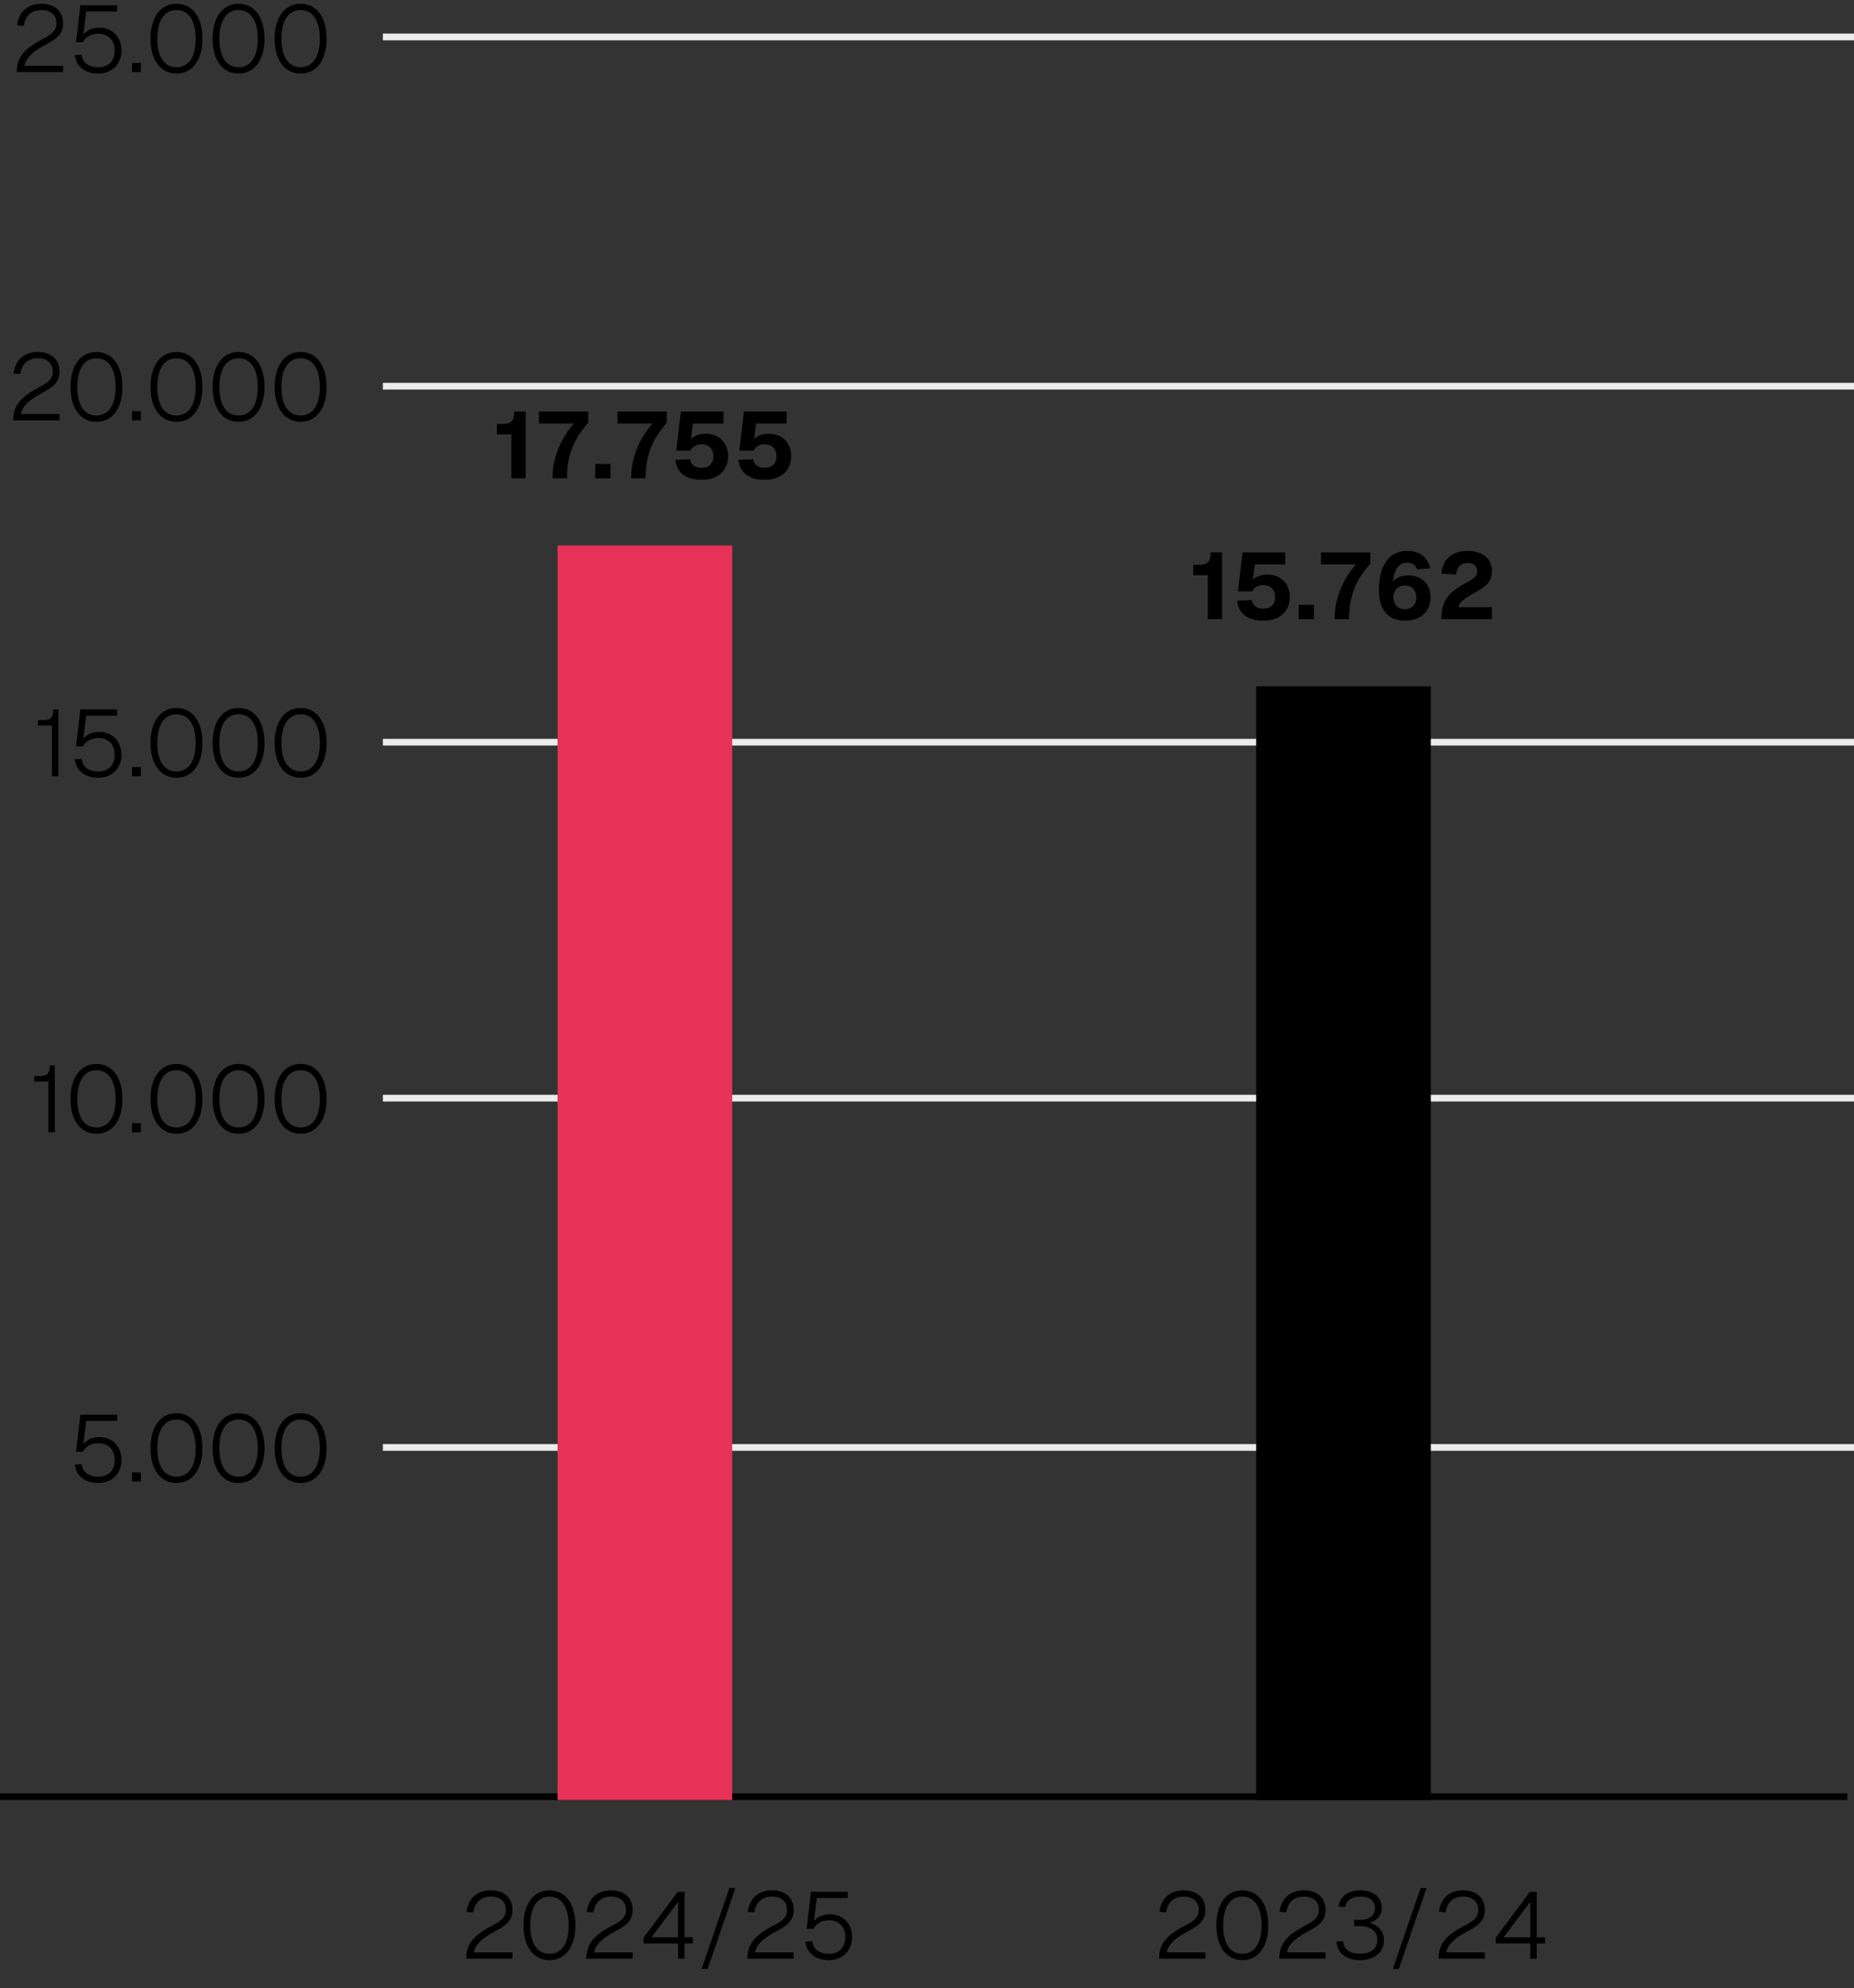 <svg xmlns="http://www.w3.org/2000/svg" width="276" height="296" viewBox="0 0 276 296"><rect x="0" y="0" width="276" height="296" fill="#333333" stroke="none"/><g data-name="GRAFIK"><path fill="none" stroke="#ececed" d="M276 5.5H57M276 110.5H57M276 57.5H57M276 163.5H57M276 215.5H57"/><path d="M40.399 268.419c0 2.155-.8 3.345-2.204 3.345-1.238 0-2.077-1.16-2.097-3.257 0-2.126.917-3.296 2.204-3.296 1.336 0 2.097 1.189 2.097 3.208zm-3.442.098c0 1.647.507 2.584 1.287 2.584.878 0 1.297-1.023 1.297-2.643 0-1.56-.399-2.584-1.287-2.584-.751 0-1.297.917-1.297 2.643z" fill="none"/><path fill="none" stroke="#000" d="M275 267.5H0"/><path d="M73.144 286.763c1.514-.784 2.157-1.303 2.157-2.423 0-1.135-.756-1.962-2.213-1.962-1.499 0-2.396.827-2.634 2.34l-.994-.07c.225-1.975 1.541-3.208 3.628-3.208 2.018 0 3.208 1.205 3.208 2.872 0 1.526-.757 2.297-2.773 3.334-1.905.994-2.886 2.101-2.956 3.039h5.729v.925h-6.892c0-2.003.91-3.376 3.739-4.847zM77.931 286.65c0-3.193 1.498-5.211 3.865-5.211s3.866 2.004 3.866 5.211c0 3.18-1.498 5.184-3.866 5.184s-3.865-2.004-3.865-5.184zm6.723 0c0-2.703-1.051-4.272-2.858-4.272s-2.857 1.569-2.857 4.272 1.051 4.244 2.857 4.244 2.858-1.54 2.858-4.244zM91.035 286.763c1.514-.784 2.157-1.303 2.157-2.423 0-1.135-.756-1.962-2.213-1.962-1.499 0-2.396.827-2.634 2.34l-.994-.07c.225-1.975 1.541-3.208 3.628-3.208 2.018 0 3.208 1.205 3.208 2.872 0 1.526-.757 2.297-2.773 3.334-1.905.994-2.886 2.101-2.956 3.039h5.729v.925h-6.892c0-2.003.91-3.376 3.739-4.847zM100.948 289.354h-5.141v-.854l5.085-6.836h1.009v6.766h1.246v.925h-1.246v2.255h-.953v-2.255zm0-.924v-5.281l-3.964 5.281h3.964zM108.577 281.104h.896l-4.132 12.047h-.896l4.132-12.047zM115.003 286.763c1.514-.784 2.157-1.303 2.157-2.423 0-1.135-.756-1.962-2.213-1.962-1.499 0-2.396.827-2.634 2.34l-.994-.07c.225-1.975 1.541-3.208 3.628-3.208 2.018 0 3.208 1.205 3.208 2.872 0 1.526-.757 2.297-2.773 3.334-1.905.994-2.886 2.101-2.956 3.039h5.729v.925h-6.892c0-2.003.91-3.376 3.739-4.847zM119.916 289.088l.994-.07c.154 1.219 1.093 1.877 2.479 1.877 1.499 0 2.451-.924 2.451-2.479 0-1.485-.883-2.508-2.479-2.508-.994 0-1.877.49-2.241 1.274h-1.036l.645-5.519h5.463v.925h-4.595l-.42 3.445c.504-.658 1.4-1.036 2.339-1.036 2.031 0 3.334 1.457 3.334 3.418 0 2.03-1.429 3.418-3.46 3.418-2.045 0-3.32-1.121-3.474-2.746z"/><g><path d="M176.289 286.763c1.514-.784 2.157-1.303 2.157-2.423 0-1.135-.756-1.962-2.213-1.962-1.499 0-2.396.827-2.634 2.34l-.994-.07c.225-1.975 1.541-3.208 3.628-3.208 2.018 0 3.208 1.205 3.208 2.872 0 1.526-.757 2.297-2.773 3.334-1.905.994-2.886 2.101-2.956 3.039h5.729v.925h-6.892c0-2.003.91-3.376 3.739-4.847zM181.076 286.65c0-3.193 1.498-5.211 3.865-5.211s3.866 2.004 3.866 5.211c0 3.18-1.498 5.184-3.866 5.184s-3.865-2.004-3.865-5.184zm6.724 0c0-2.703-1.051-4.272-2.858-4.272s-2.857 1.569-2.857 4.272 1.051 4.244 2.857 4.244 2.858-1.54 2.858-4.244zM194.181 286.763c1.514-.784 2.157-1.303 2.157-2.423 0-1.135-.756-1.962-2.213-1.962-1.499 0-2.396.827-2.634 2.34l-.994-.07c.225-1.975 1.541-3.208 3.628-3.208 2.018 0 3.208 1.205 3.208 2.872 0 1.526-.757 2.297-2.773 3.334-1.905.994-2.886 2.101-2.956 3.039h5.729v.925h-6.892c0-2.003.91-3.376 3.739-4.847zM198.953 289.088l.98-.07c.126 1.261 1.106 1.877 2.508 1.877 1.442 0 2.591-.63 2.591-2.059 0-1.358-1.05-2.073-2.605-2.073h-.84v-.925h.84c1.345 0 2.256-.546 2.256-1.709 0-1.12-.771-1.751-2.171-1.751-1.345 0-2.088.589-2.241 1.556l-1.009-.07c.21-1.443 1.358-2.424 3.25-2.424 1.946 0 3.18 1.023 3.18 2.647 0 1.079-.631 1.821-1.808 2.172 1.331.364 2.144 1.316 2.144 2.591 0 1.863-1.485 2.984-3.586 2.984-2.129 0-3.376-1.121-3.488-2.746zM211.471 281.104h.896l-4.132 12.047h-.896l4.132-12.047zM217.896 286.763c1.514-.784 2.157-1.303 2.157-2.423 0-1.135-.756-1.962-2.213-1.962-1.499 0-2.396.827-2.634 2.34l-.994-.07c.225-1.975 1.541-3.208 3.628-3.208 2.018 0 3.208 1.205 3.208 2.872 0 1.526-.757 2.297-2.773 3.334-1.905.994-2.886 2.101-2.956 3.039h5.729v.925h-6.892c0-2.003.91-3.376 3.739-4.847zM227.81 289.354h-5.141v-.854l5.085-6.836h1.009v6.766h1.246v.925h-1.246v2.255h-.953v-2.255zm0-.924v-5.281l-3.964 5.281h3.964z"/></g><path d="M187 102.184h26V268h-26z"/><path fill="#e73257" d="M83 81.217h26V268H83z"/></g><g data-name="DE"><path d="M6.238 5.881c1.514-.784 2.157-1.303 2.157-2.423 0-1.135-.756-1.962-2.213-1.962-1.499 0-2.396.827-2.634 2.34l-.994-.07C2.779 1.791 4.095.558 6.182.558 8.2.558 9.39 1.763 9.39 3.43c0 1.526-.757 2.297-2.773 3.334-1.905.994-2.886 2.101-2.956 3.039H9.39v.925H2.499c0-2.003.91-3.376 3.739-4.847zM11.151 8.206l.994-.07c.154 1.219 1.093 1.877 2.479 1.877 1.499 0 2.451-.924 2.451-2.479 0-1.485-.883-2.508-2.479-2.508-.994 0-1.877.49-2.241 1.274h-1.036l.645-5.519h5.463v.925h-4.595l-.42 3.445c.504-.658 1.4-1.036 2.339-1.036 2.031 0 3.334 1.456 3.334 3.418 0 2.03-1.429 3.417-3.46 3.417-2.045 0-3.32-1.12-3.474-2.745zM19.647 9.369h1.331v1.358h-1.331V9.369zM22.407 5.769c0-3.193 1.498-5.211 3.865-5.211s3.866 2.004 3.866 5.211c0 3.18-1.498 5.183-3.866 5.183s-3.865-2.003-3.865-5.183zm6.724 0c0-2.703-1.051-4.272-2.858-4.272s-2.857 1.569-2.857 4.272 1.051 4.244 2.857 4.244 2.858-1.54 2.858-4.244zM31.646 5.769c0-3.193 1.498-5.211 3.865-5.211s3.866 2.004 3.866 5.211c0 3.18-1.498 5.183-3.866 5.183s-3.865-2.003-3.865-5.183zm6.724 0c0-2.703-1.051-4.272-2.858-4.272s-2.857 1.569-2.857 4.272 1.051 4.244 2.857 4.244 2.858-1.54 2.858-4.244zM40.887 5.769c0-3.193 1.498-5.211 3.865-5.211s3.866 2.004 3.866 5.211c0 3.18-1.498 5.183-3.866 5.183s-3.865-2.003-3.865-5.183zm6.723 0c0-2.703-1.051-4.272-2.858-4.272s-2.857 1.569-2.857 4.272 1.051 4.244 2.857 4.244 2.858-1.54 2.858-4.244zM5.706 57.727c1.514-.784 2.157-1.303 2.157-2.423 0-1.135-.756-1.962-2.213-1.962-1.499 0-2.396.827-2.634 2.34l-.994-.07c.225-1.975 1.541-3.208 3.628-3.208 2.018 0 3.208 1.205 3.208 2.872 0 1.526-.757 2.297-2.773 3.334-1.905.994-2.886 2.101-2.956 3.039h5.729v.925H1.967c0-2.003.91-3.376 3.739-4.847zM10.493 57.614c0-3.193 1.498-5.211 3.865-5.211s3.866 2.004 3.866 5.211c0 3.18-1.498 5.184-3.866 5.184s-3.865-2.004-3.865-5.184zm6.724 0c0-2.703-1.051-4.272-2.858-4.272s-2.857 1.569-2.857 4.272 1.051 4.244 2.857 4.244 2.858-1.54 2.858-4.244zM19.648 61.215h1.33v1.358h-1.33v-1.358zM22.406 57.614c0-3.193 1.498-5.211 3.865-5.211s3.866 2.004 3.866 5.211c0 3.18-1.498 5.184-3.866 5.184s-3.865-2.004-3.865-5.184zm6.724 0c0-2.703-1.051-4.272-2.858-4.272s-2.857 1.569-2.857 4.272 1.051 4.244 2.857 4.244 2.858-1.54 2.858-4.244zM31.646 57.614c0-3.193 1.498-5.211 3.865-5.211s3.866 2.004 3.866 5.211c0 3.18-1.498 5.184-3.866 5.184s-3.865-2.004-3.865-5.184zm6.724 0c0-2.703-1.051-4.272-2.858-4.272s-2.857 1.569-2.857 4.272 1.051 4.244 2.857 4.244 2.858-1.54 2.858-4.244zM40.886 57.614c0-3.193 1.498-5.211 3.865-5.211s3.866 2.004 3.866 5.211c0 3.18-1.498 5.184-3.866 5.184s-3.865-2.004-3.865-5.184zm6.723 0c0-2.703-1.051-4.272-2.858-4.272s-2.857 1.569-2.857 4.272 1.051 4.244 2.857 4.244 2.858-1.54 2.858-4.244z"/><g><path d="M7.735 108.023H5.648v-.812h.784c1.106 0 1.499-.351 1.499-1.583h.756v9.945h-.952v-7.55zM11.15 113.052l.994-.07c.154 1.219 1.093 1.877 2.479 1.877 1.499 0 2.451-.924 2.451-2.479 0-1.485-.883-2.508-2.479-2.508-.994 0-1.877.49-2.241 1.274h-1.036l.645-5.519h5.463v.925h-4.595l-.42 3.445c.504-.658 1.4-1.036 2.339-1.036 2.031 0 3.334 1.457 3.334 3.418 0 2.03-1.429 3.418-3.46 3.418-2.045 0-3.32-1.121-3.474-2.746zM19.647 114.215h1.331v1.358h-1.331v-1.358zM22.406 110.614c0-3.193 1.498-5.211 3.865-5.211s3.866 2.004 3.866 5.211c0 3.18-1.498 5.184-3.866 5.184s-3.865-2.004-3.865-5.184zm6.724 0c0-2.703-1.051-4.272-2.858-4.272s-2.857 1.569-2.857 4.272 1.051 4.244 2.857 4.244 2.858-1.54 2.858-4.244zM31.646 110.614c0-3.193 1.498-5.211 3.865-5.211s3.866 2.004 3.866 5.211c0 3.18-1.498 5.184-3.866 5.184s-3.865-2.004-3.865-5.184zm6.724 0c0-2.703-1.051-4.272-2.858-4.272s-2.857 1.569-2.857 4.272 1.051 4.244 2.857 4.244 2.858-1.54 2.858-4.244zM40.886 110.614c0-3.193 1.498-5.211 3.865-5.211s3.866 2.004 3.866 5.211c0 3.18-1.498 5.184-3.866 5.184s-3.865-2.004-3.865-5.184zm6.723 0c0-2.703-1.051-4.272-2.858-4.272s-2.857 1.569-2.857 4.272 1.051 4.244 2.857 4.244 2.858-1.54 2.858-4.244z"/></g><g><path d="M7.203 161.023H5.116v-.812H5.9c1.106 0 1.499-.351 1.499-1.583h.756v9.945h-.952v-7.55zM10.492 163.614c0-3.193 1.498-5.211 3.865-5.211s3.866 2.004 3.866 5.211c0 3.18-1.498 5.184-3.866 5.184s-3.865-2.004-3.865-5.184zm6.724 0c0-2.703-1.051-4.272-2.858-4.272s-2.857 1.569-2.857 4.272 1.051 4.244 2.857 4.244 2.858-1.54 2.858-4.244zM19.648 167.215h1.33v1.358h-1.33v-1.358zM22.406 163.614c0-3.193 1.498-5.211 3.865-5.211s3.866 2.004 3.866 5.211c0 3.18-1.498 5.184-3.866 5.184s-3.865-2.004-3.865-5.184zm6.724 0c0-2.703-1.051-4.272-2.858-4.272s-2.857 1.569-2.857 4.272 1.051 4.244 2.857 4.244 2.858-1.54 2.858-4.244zM31.646 163.614c0-3.193 1.498-5.211 3.865-5.211s3.866 2.004 3.866 5.211c0 3.18-1.498 5.184-3.866 5.184s-3.865-2.004-3.865-5.184zm6.723 0c0-2.703-1.051-4.272-2.858-4.272s-2.857 1.569-2.857 4.272 1.051 4.244 2.857 4.244 2.858-1.54 2.858-4.244zM40.886 163.614c0-3.193 1.498-5.211 3.865-5.211s3.866 2.004 3.866 5.211c0 3.18-1.498 5.184-3.866 5.184s-3.865-2.004-3.865-5.184zm6.723 0c0-2.703-1.051-4.272-2.858-4.272s-2.857 1.569-2.857 4.272 1.051 4.244 2.857 4.244 2.858-1.54 2.858-4.244z"/></g><g><path d="M11.15 218.052l.994-.07c.154 1.219 1.093 1.877 2.479 1.877 1.499 0 2.451-.924 2.451-2.479 0-1.485-.883-2.508-2.479-2.508-.994 0-1.877.49-2.241 1.274h-1.036l.645-5.519h5.463v.925h-4.595l-.42 3.445c.504-.658 1.4-1.036 2.339-1.036 2.031 0 3.334 1.457 3.334 3.418 0 2.03-1.429 3.418-3.46 3.418-2.045 0-3.32-1.121-3.474-2.746zM19.648 219.215h1.33v1.358h-1.33v-1.358zM22.406 215.614c0-3.193 1.498-5.211 3.865-5.211s3.866 2.004 3.866 5.211c0 3.18-1.498 5.184-3.866 5.184s-3.865-2.004-3.865-5.184zm6.724 0c0-2.703-1.051-4.272-2.858-4.272s-2.857 1.569-2.857 4.272 1.051 4.244 2.857 4.244 2.858-1.54 2.858-4.244zM31.646 215.614c0-3.193 1.498-5.211 3.865-5.211s3.866 2.004 3.866 5.211c0 3.18-1.498 5.184-3.866 5.184s-3.865-2.004-3.865-5.184zm6.724 0c0-2.703-1.051-4.272-2.858-4.272s-2.857 1.569-2.857 4.272 1.051 4.244 2.857 4.244 2.858-1.54 2.858-4.244zM40.886 215.614c0-3.193 1.498-5.211 3.865-5.211s3.866 2.004 3.866 5.211c0 3.18-1.498 5.184-3.866 5.184s-3.865-2.004-3.865-5.184zm6.723 0c0-2.703-1.051-4.272-2.858-4.272s-2.857 1.569-2.857 4.272 1.051 4.244 2.857 4.244 2.858-1.54 2.858-4.244z"/></g><g><path d="M76.129 64.676h-2.157v-1.555h.854c1.247 0 1.737-.449 1.737-1.85h1.694v9.945h-2.129v-6.541zM85.413 63.064h-5.184v-1.793h7.34v1.668c-2.087 2.354-3.165 4.748-3.165 8.277h-2.157c0-3.082 1.246-5.91 3.166-8.152zM88.615 69.074h2.27v2.143h-2.27v-2.143zM97.116 63.064h-5.184v-1.793h7.34v1.668c-2.087 2.354-3.165 4.748-3.165 8.277H93.95c0-3.082 1.246-5.91 3.166-8.152zM100.558 68.473l2.157-.1c.154.855.771 1.275 1.737 1.275 1.093 0 1.751-.645 1.751-1.736 0-1.051-.673-1.766-1.766-1.766-.812 0-1.4.406-1.639.939h-2.129l.687-5.814h6.346v1.793h-4.539l-.294 2.297c.504-.49 1.247-.783 2.171-.783 2.06 0 3.348 1.428 3.348 3.334 0 2.17-1.555 3.529-3.936 3.529-2.438 0-3.74-1.162-3.895-2.969zM109.951 68.473l2.157-.1c.154.855.771 1.275 1.737 1.275 1.093 0 1.751-.645 1.751-1.736 0-1.051-.673-1.766-1.766-1.766-.812 0-1.4.406-1.639.939h-2.129l.687-5.814h6.346v1.793h-4.539l-.294 2.297c.504-.49 1.247-.783 2.171-.783 2.06 0 3.348 1.428 3.348 3.334 0 2.17-1.555 3.529-3.936 3.529-2.438 0-3.74-1.162-3.895-2.969z"/></g><g><path d="M179.8 85.643h-2.157v-1.555h.854c1.247 0 1.737-.448 1.737-1.849h1.694v9.945h-2.129v-6.542zM184.181 89.439l2.157-.099c.154.854.771 1.274 1.737 1.274 1.093 0 1.751-.644 1.751-1.736 0-1.051-.673-1.765-1.766-1.765-.812 0-1.4.406-1.639.938h-2.129l.687-5.813h6.346v1.793h-4.539l-.294 2.297c.504-.49 1.247-.784 2.171-.784 2.06 0 3.348 1.429 3.348 3.334 0 2.171-1.555 3.529-3.936 3.529-2.438 0-3.74-1.162-3.895-2.969zM193.336 90.041h2.27v2.144h-2.27v-2.144zM201.838 84.032h-5.184v-1.793h7.341v1.667c-2.088 2.354-3.166 4.748-3.166 8.278h-2.157c0-3.082 1.246-5.911 3.166-8.152zM205.278 87.8c0-3.319 1.317-5.785 4.202-5.785 1.934 0 3.068 1.009 3.433 2.605l-1.976.141c-.224-.616-.603-.995-1.457-.995-1.19 0-1.933.911-2.129 2.844.435-.546 1.19-.952 2.241-.952 2.031 0 3.362 1.288 3.362 3.25 0 2.227-1.541 3.501-3.811 3.501-2.563 0-3.866-1.694-3.866-4.608zm5.562 1.135c0-1.051-.658-1.765-1.64-1.765-1.05 0-1.778.7-1.778 1.765 0 1.051.672 1.779 1.709 1.779 1.009 0 1.709-.687 1.709-1.779zM218.091 86.876c1.358-.715 1.82-1.079 1.82-1.835 0-.729-.49-1.233-1.4-1.233-1.022 0-1.611.617-1.751 1.724l-2.186-.126c.183-2.115 1.583-3.391 3.908-3.391 2.283 0 3.614 1.205 3.614 2.998 0 1.555-.729 2.241-2.605 3.25-1.597.854-2.339 1.597-2.396 2.129h5.001v1.793h-7.536c0-2.55.952-3.937 3.53-5.309z"/></g></g></svg>